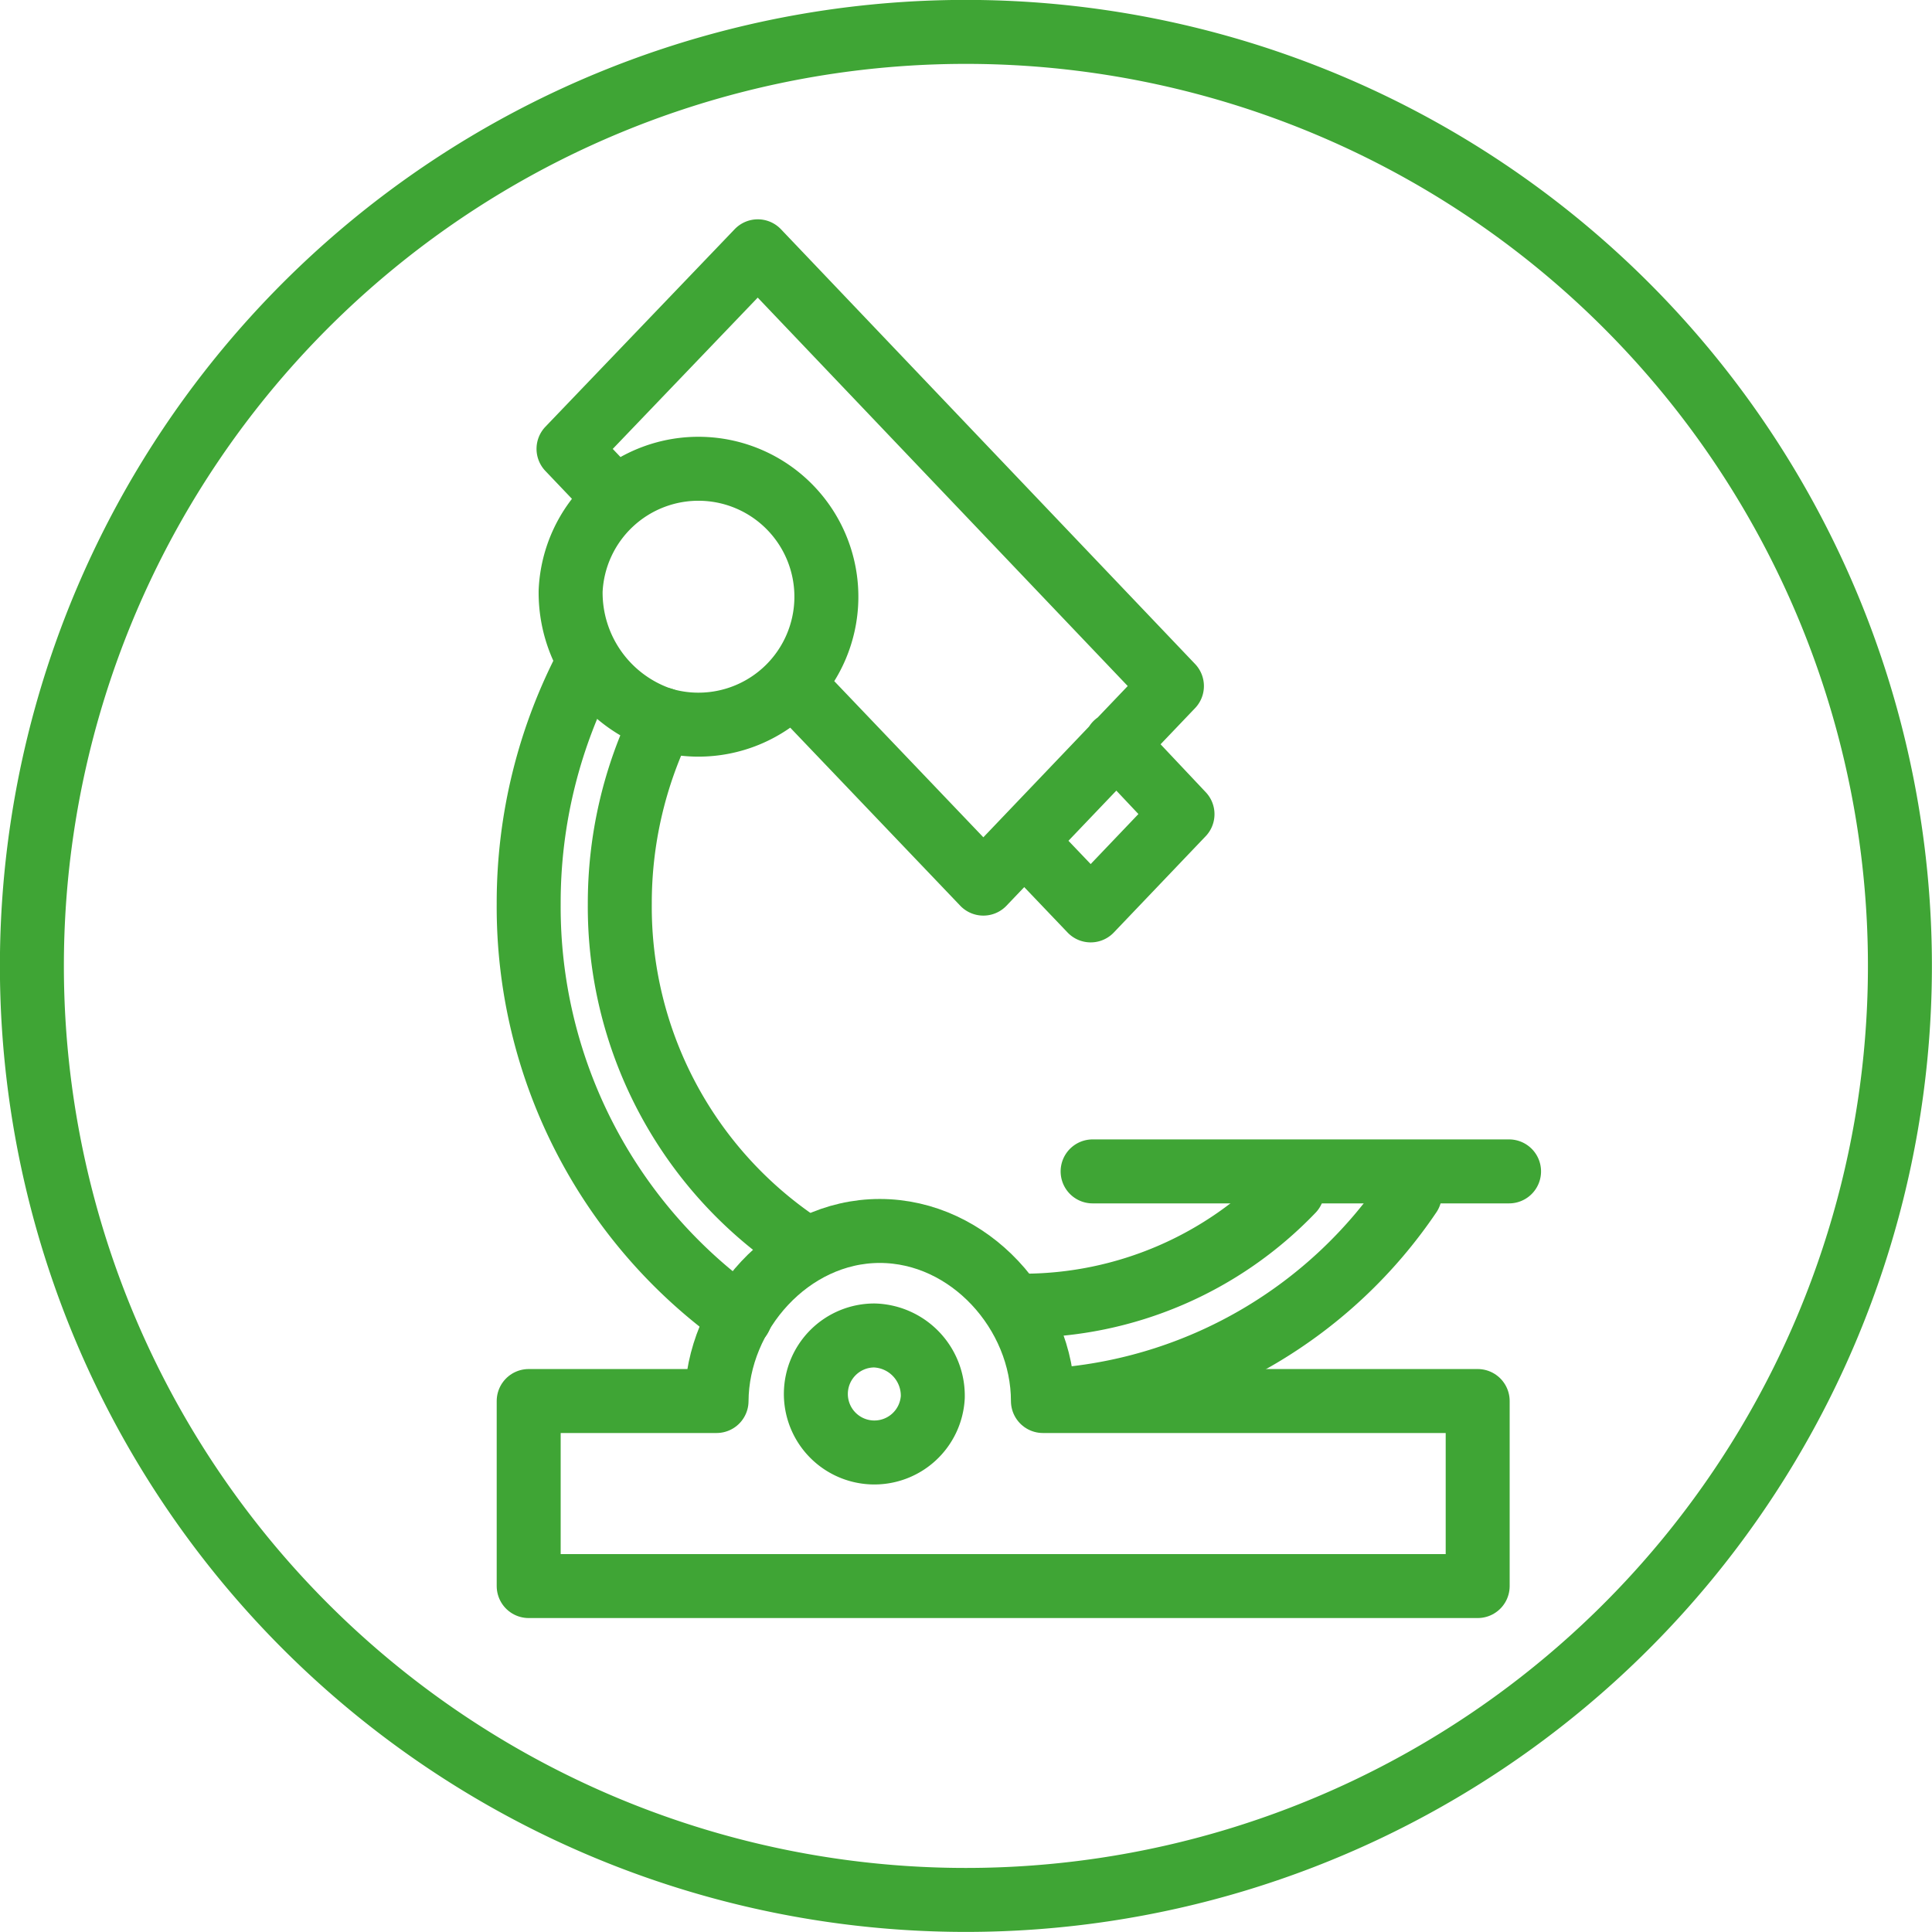 <?xml version="1.0" encoding="utf-8"?>
<svg xmlns="http://www.w3.org/2000/svg" viewBox="0 0 109.63 109.63"><defs><style>.cls-1{fill:none;stroke:#3fa535;stroke-linecap:round;stroke-linejoin:round;stroke-width:3.63px;}</style></defs><title>icona-ricerca</title><g id="Livello_2" data-name="Livello 2"><g id="Modello_1" data-name="Modello 1"><path class="cls-1" d="M54.81,107.81a53,53,0,1,0-53-53A53,53,0,0,0,54.81,107.81Z"/><path class="cls-1" d="M59.18,79.5c0-5-4.16-9.65-9.26-9.65s-9.23,4.69-9.26,9.65H30V90H83.85V79.5Z"/><path class="cls-1" d="M45.45,70.66A23.07,23.07,0,0,1,35.17,51.28a23.66,23.66,0,0,1,2.42-10.46M73.34,67.56a21.16,21.16,0,0,1-15.23,6.53M42,74.74A28.57,28.57,0,0,1,30,51.28,29.11,29.11,0,0,1,33.4,37.57M80,67.78A26.65,26.65,0,0,1,60.36,79.4"/><path class="cls-1" d="M58.12,47.71l3.77,3.95L67.1,46.2l-3.77-4M62,66.47H85.63M34.67,28l-2.41-2.53L43,14.26,66.5,38.93,55.8,50.14,45.23,39.07m-7.69,1.74a7.58,7.58,0,0,1-5.16-7.28,7.26,7.26,0,1,1,7.25,7.59,7.19,7.19,0,0,1-2.09-.31"/><path class="cls-1" d="M52.93,79.29a3.32,3.32,0,1,1-3.31-3.51A3.42,3.42,0,0,1,52.93,79.29Z"/></g></g></svg>